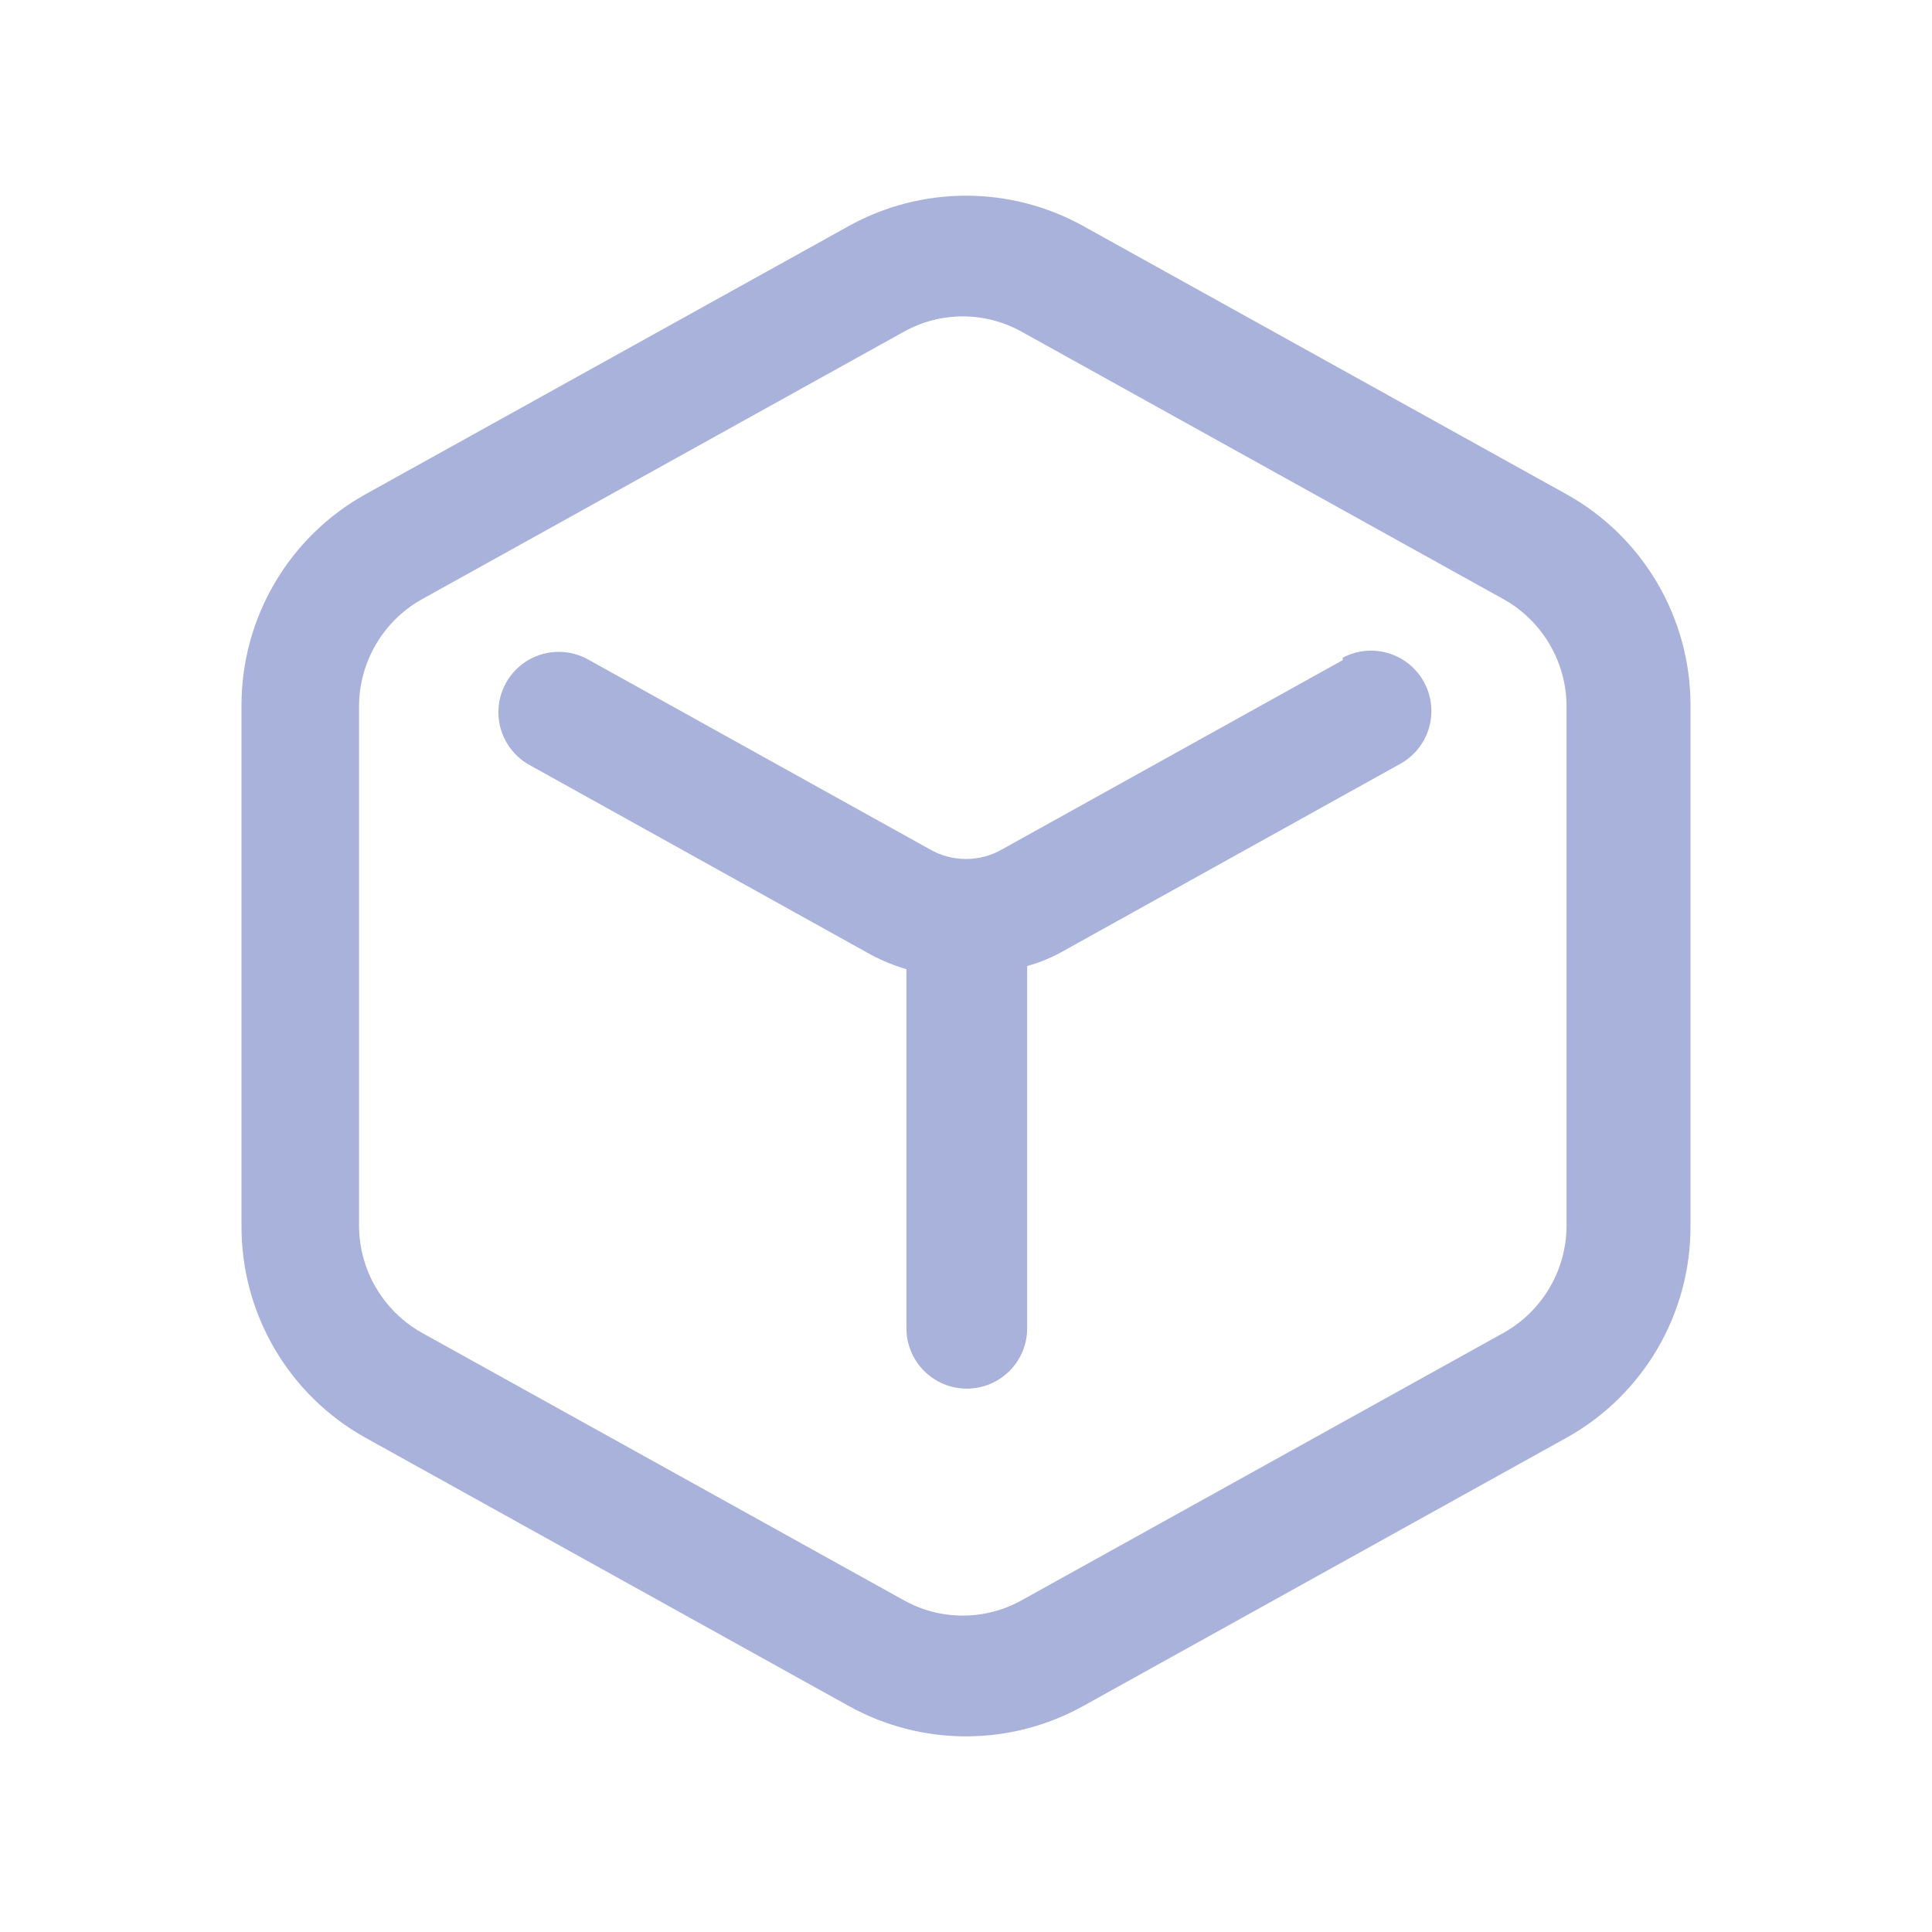 <svg width="44" height="44" viewBox="0 0 44 44" fill="none" xmlns="http://www.w3.org/2000/svg">
<path fill-rule="evenodd" clip-rule="evenodd" d="M24.677 5.152L35.677 11.257C37.425 12.231 38.506 14.077 38.5 16.078V27.922C38.506 29.923 37.425 31.77 35.677 32.743L24.677 38.849C23.013 39.776 20.987 39.776 19.323 38.849L8.323 32.743C6.575 31.77 5.494 29.923 5.5 27.922V16.078C5.494 14.077 6.575 12.231 8.323 11.257L19.323 5.152C20.987 4.225 23.013 4.225 24.677 5.152ZM34.265 30.342C35.134 29.845 35.672 28.922 35.677 27.922V16.078C35.672 15.078 35.134 14.156 34.265 13.659L23.265 7.553C22.433 7.09 21.42 7.09 20.588 7.553L9.588 13.659C8.72 14.156 8.182 15.078 8.177 16.078V27.922C8.182 28.922 8.72 29.845 9.588 30.342L20.588 36.447C21.42 36.91 22.433 36.91 23.265 36.447L34.265 30.342Z" fill="#A8B2DA"/>
<path d="M30.58 15.034L22.825 19.342C22.314 19.637 21.686 19.637 21.175 19.342L13.42 15.034C12.99 14.782 12.458 14.783 12.028 15.035C11.599 15.288 11.34 15.753 11.351 16.251C11.362 16.749 11.642 17.202 12.082 17.435L19.837 21.744C20.094 21.88 20.364 21.991 20.643 22.073V30.25C20.643 31.009 21.259 31.625 22.018 31.625C22.778 31.625 23.393 31.009 23.393 30.25V22C23.661 21.927 23.92 21.822 24.163 21.689L31.918 17.38C32.564 17.002 32.789 16.178 32.425 15.524C32.061 14.871 31.241 14.628 30.58 14.979V15.034Z" fill="#A8B2DA"/>
</svg>
